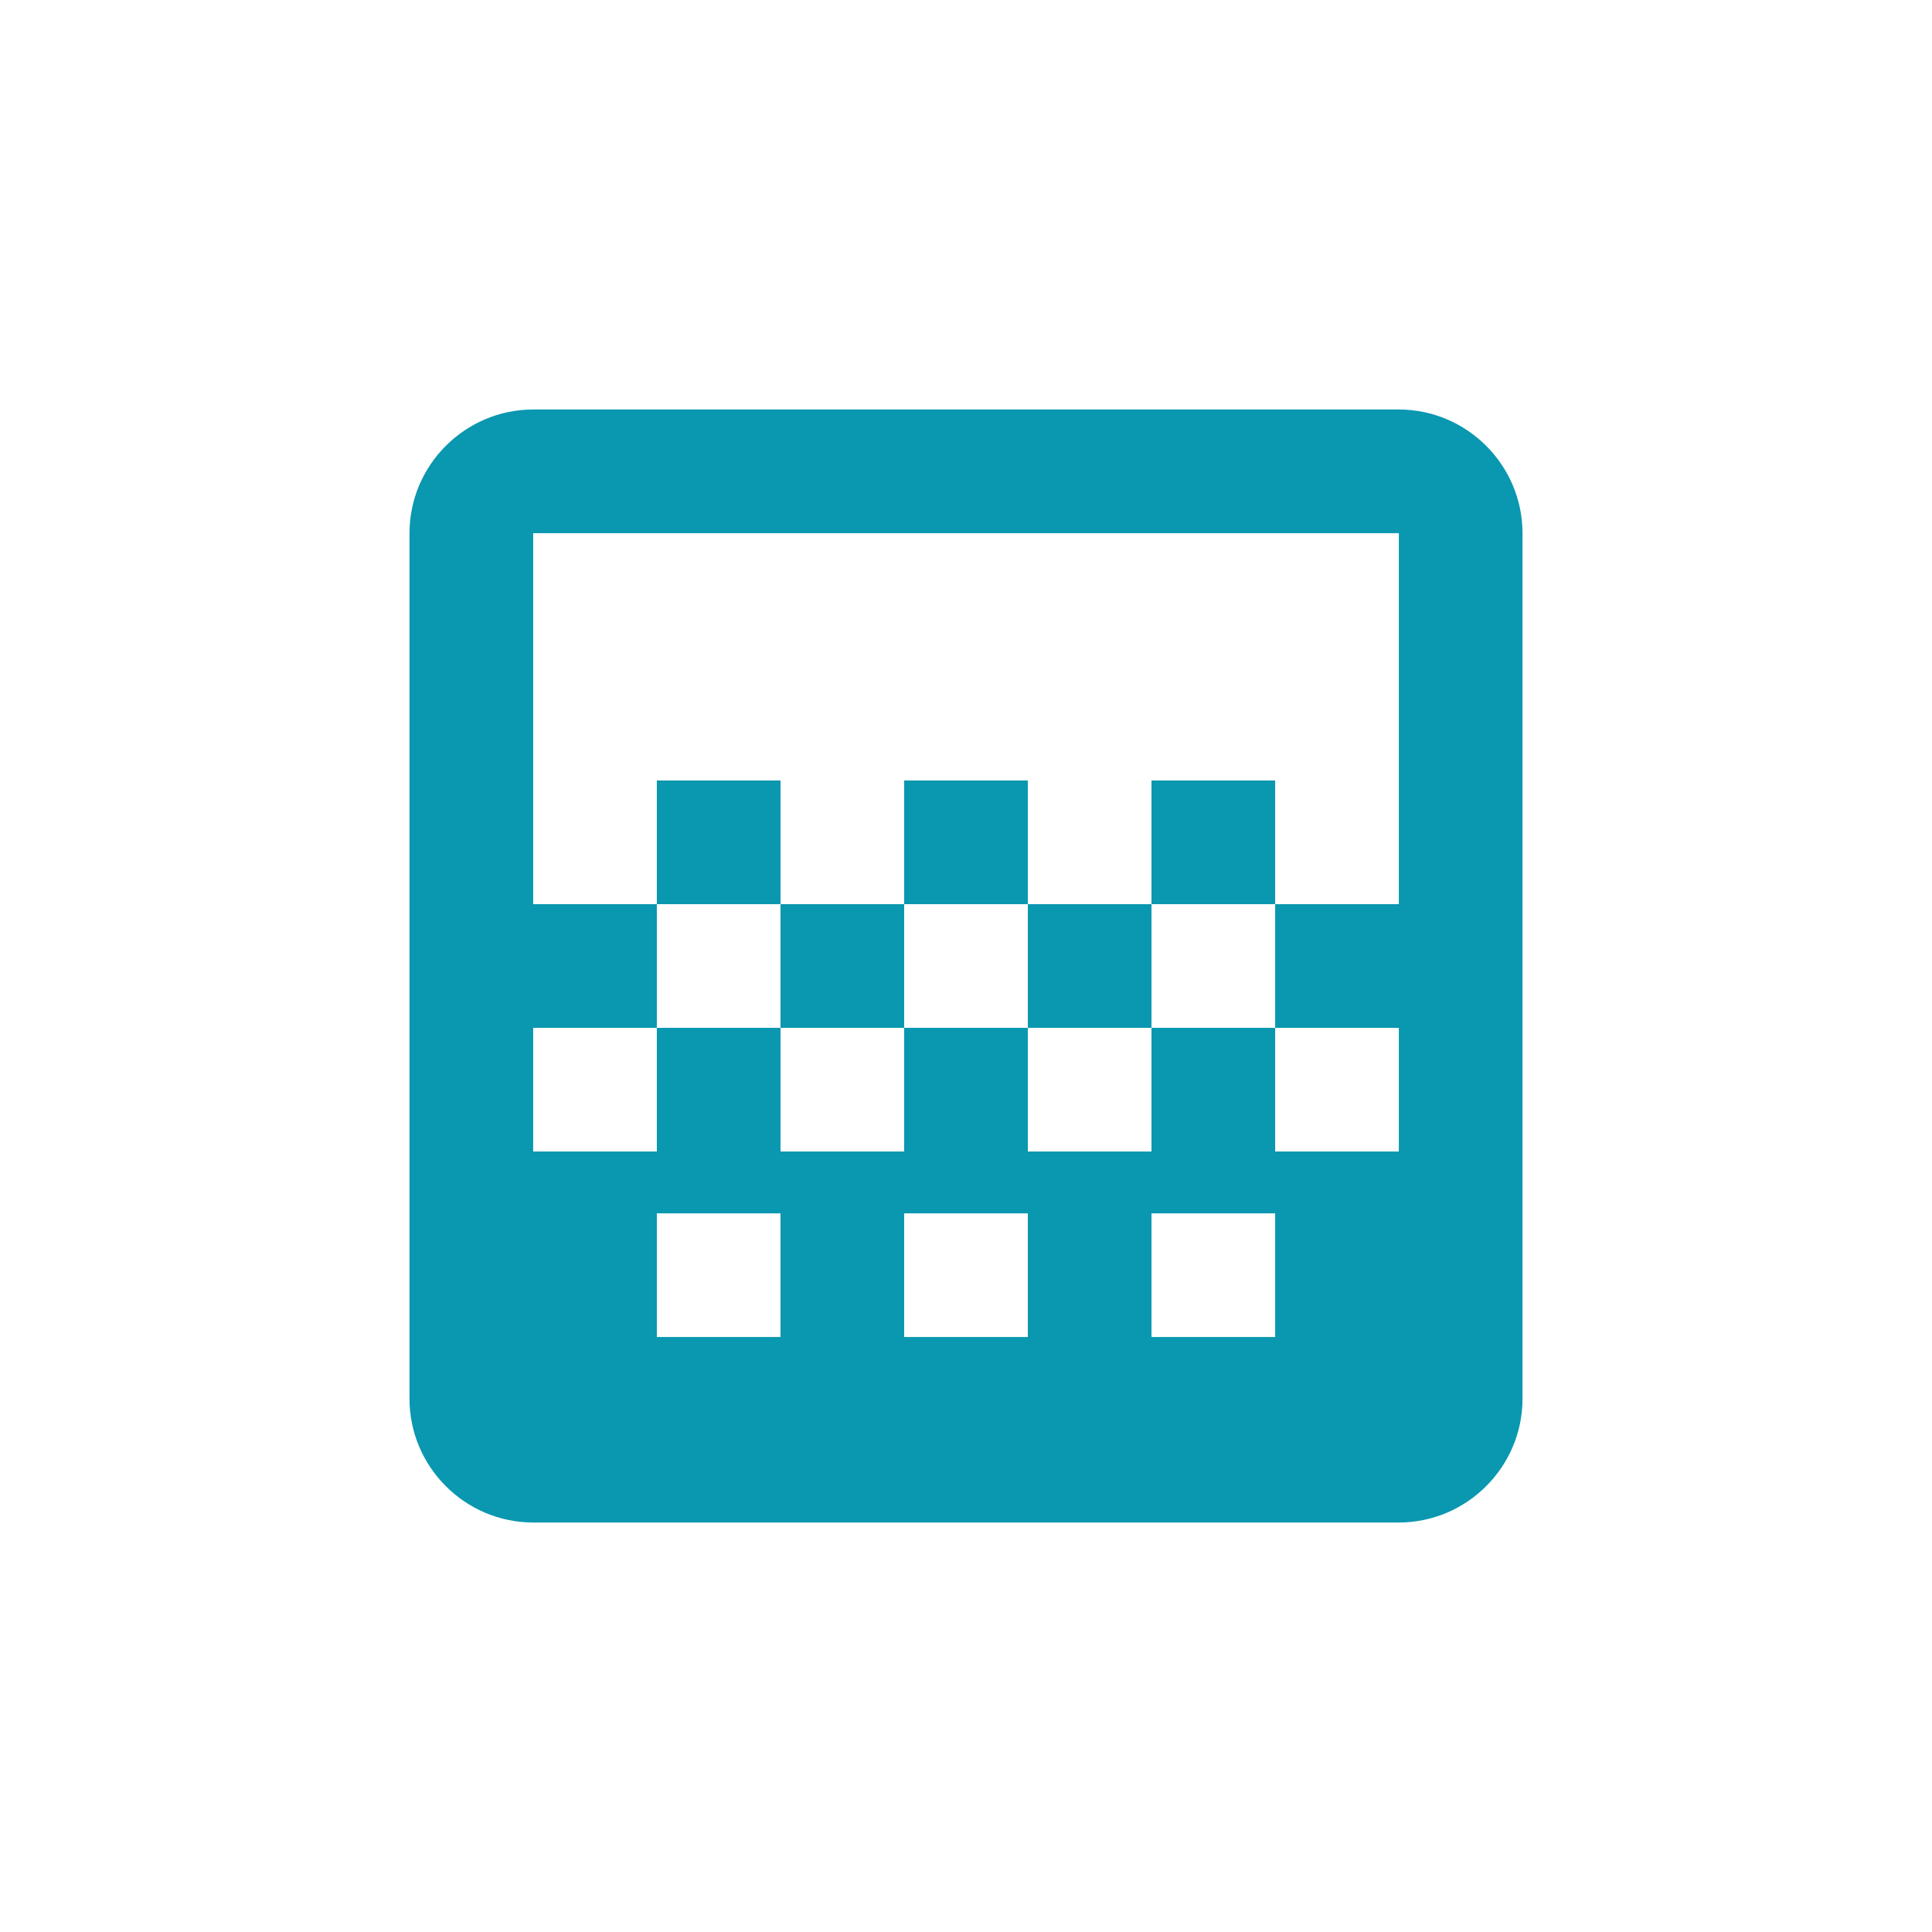 <svg width="138" height="138" viewBox="0 0 138 138" fill="none" xmlns="http://www.w3.org/2000/svg">
<g filter="url(#filter0_d_2588_803)">
<rect x="6" y="6" width="126" height="126" rx="15" fill="white"/>
</g>
<g clip-path="url(#clip0_2588_803)">
<path d="M64.583 55.75H73.417V64.583H64.583V55.75ZM55.75 64.583H64.583V73.417H55.75V64.583ZM73.417 64.583H82.25V73.417H73.417V64.583ZM82.25 55.75H91.083V64.583H82.25V55.75ZM46.917 55.75H55.75V64.583H46.917V55.75ZM99.917 29.25H38.083C33.225 29.25 29.25 33.225 29.25 38.083V99.917C29.25 104.775 33.225 108.75 38.083 108.75H99.917C104.775 108.75 108.75 104.775 108.75 99.917V38.083C108.75 33.225 104.775 29.25 99.917 29.25ZM55.75 95.5H46.917V86.667H55.75V95.5ZM73.417 95.5H64.583V86.667H73.417V95.5ZM91.083 95.5H82.25V86.667H91.083V95.5ZM99.917 64.583H91.083V73.417H99.917V82.25H91.083V73.417H82.25V82.25H73.417V73.417H64.583V82.25H55.75V73.417H46.917V82.25H38.083V73.417H46.917V64.583H38.083V38.083H99.917V64.583Z" fill="#0A97B0"/>
</g>
<defs>
<filter id="filter0_d_2588_803" x="0" y="0" width="138" height="138" filterUnits="userSpaceOnUse" color-interpolation-filters="sRGB">
<feFlood flood-opacity="0" result="BackgroundImageFix"/>
<feColorMatrix in="SourceAlpha" type="matrix" values="0 0 0 0 0 0 0 0 0 0 0 0 0 0 0 0 0 0 127 0" result="hardAlpha"/>
<feMorphology radius="2" operator="dilate" in="SourceAlpha" result="effect1_dropShadow_2588_803"/>
<feOffset/>
<feGaussianBlur stdDeviation="2"/>
<feComposite in2="hardAlpha" operator="out"/>
<feColorMatrix type="matrix" values="0 0 0 0 0 0 0 0 0 0 0 0 0 0 0 0 0 0 0.1 0"/>
<feBlend mode="normal" in2="BackgroundImageFix" result="effect1_dropShadow_2588_803"/>
<feBlend mode="normal" in="SourceGraphic" in2="effect1_dropShadow_2588_803" result="shape"/>
</filter>
<clipPath id="clip0_2588_803">
<rect width="106" height="106" fill="white" transform="translate(16 16)"/>
</clipPath>
</defs>
</svg>
